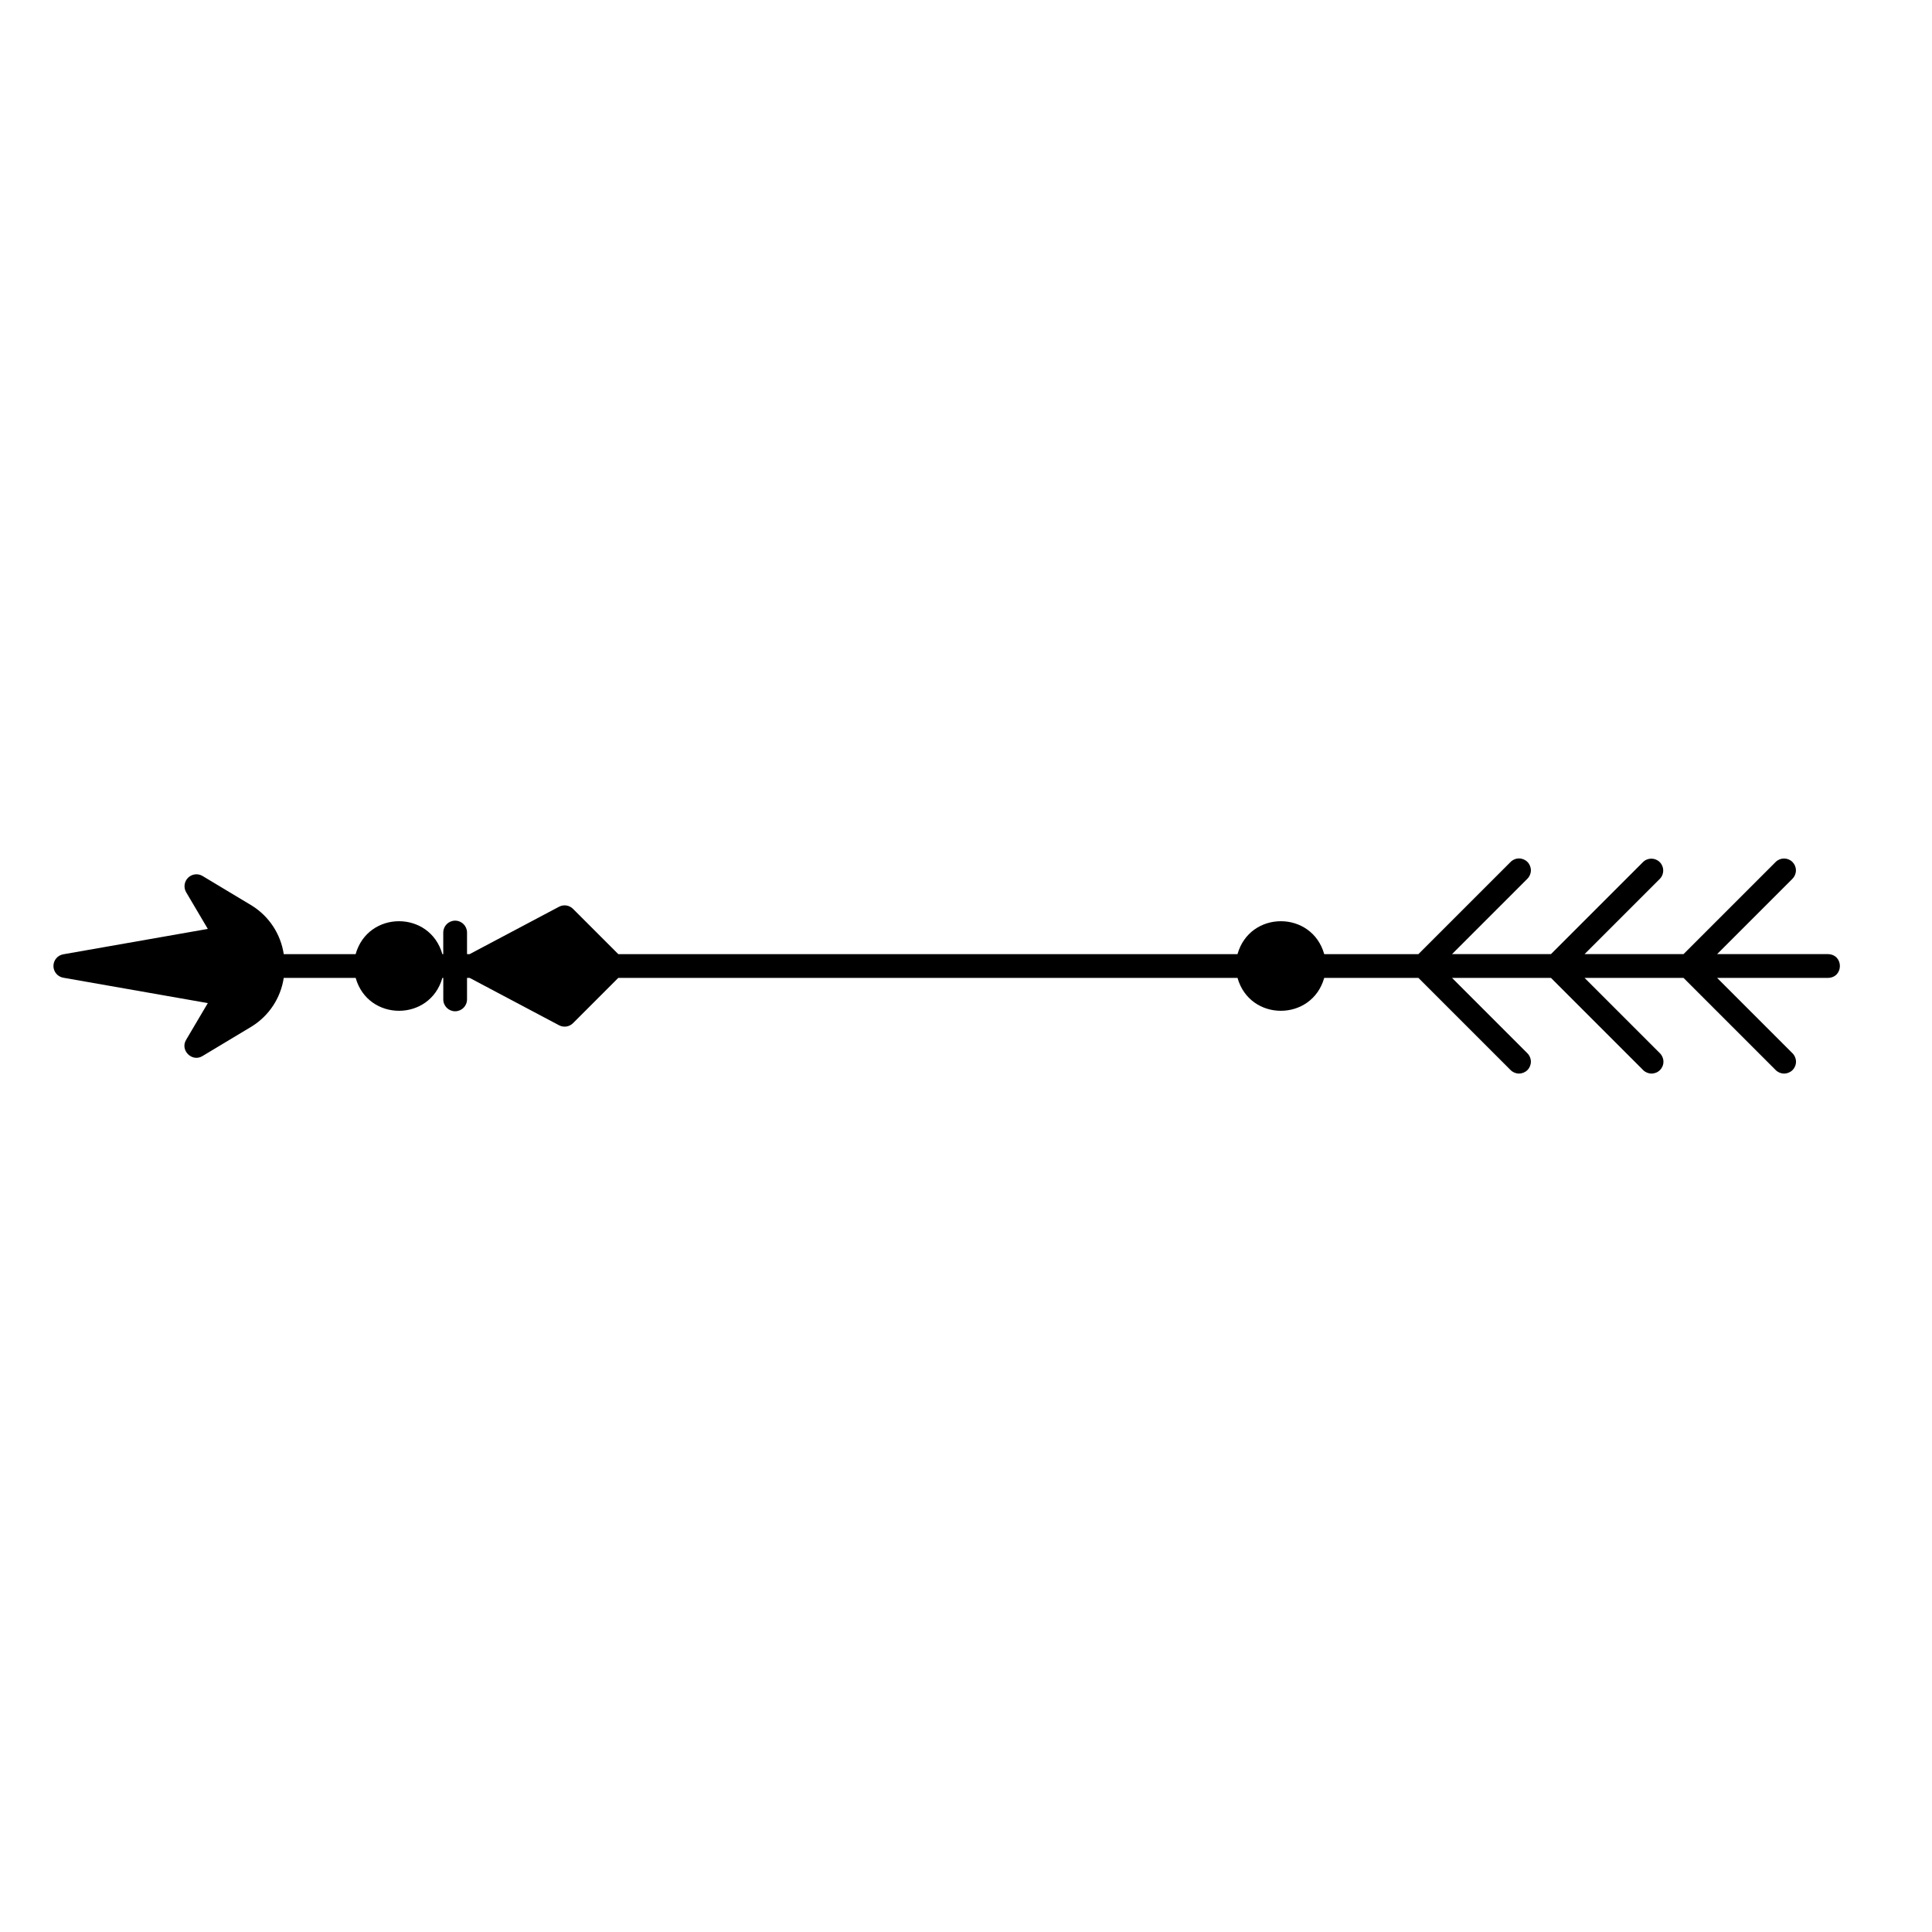 <?xml version="1.0" encoding="UTF-8"?>
<!-- Uploaded to: ICON Repo, www.iconrepo.com, Generator: ICON Repo Mixer Tools -->
<svg fill="#000000" width="800px" height="800px" version="1.1" viewBox="144 144 512 512" xmlns="http://www.w3.org/2000/svg">
 <path d="m628.47 396.85h-29.414l19.953-19.953c0.594-0.59 0.93-1.395 0.93-2.231 0.004-0.84-0.328-1.641-0.922-2.234-0.59-0.59-1.395-0.922-2.234-0.922-0.836 0.004-1.637 0.336-2.227 0.934l-24.406 24.406h-26.223l19.953-19.953c1.203-1.234 1.191-3.207-0.027-4.426s-3.191-1.23-4.426-0.027l-24.406 24.406h-26.219l19.953-19.953c0.602-0.59 0.945-1.395 0.949-2.234 0.004-0.844-0.328-1.652-0.922-2.25-0.594-0.594-1.406-0.926-2.246-0.922-0.844 0.008-1.648 0.348-2.234 0.953l-24.406 24.406h-24.961c-3.289-11.633-19.695-11.625-22.98 0h-164.1l-12-12c-0.977-0.98-2.477-1.203-3.699-0.559l-23.695 12.559h-0.691v-5.723c0-1.738-1.41-3.148-3.152-3.148-1.738 0-3.148 1.41-3.148 3.148v5.723h-0.242c-3.289-11.633-19.691-11.625-22.98 0h-19.051c-0.801-5.324-3.894-10.027-8.465-12.867l-13.078-7.856c-1.234-0.723-2.805-0.523-3.82 0.488-1.016 1.008-1.227 2.574-0.512 3.816l5.754 9.738-38.305 6.727c-1.504 0.262-2.606 1.57-2.606 3.102 0 1.527 1.102 2.836 2.606 3.102l38.305 6.727-5.754 9.738c-1.66 2.766 1.586 5.984 4.332 4.301l13.074-7.856h0.004c4.57-2.84 7.664-7.543 8.465-12.863h19.059c3.289 11.633 19.695 11.625 22.98 0h0.242v5.699l-0.004-0.004c0 1.742 1.41 3.152 3.148 3.152s3.148-1.41 3.148-3.152v-5.695h0.691l23.695 12.555c1.223 0.645 2.723 0.422 3.703-0.555l11.996-12h164.1c3.289 11.633 19.691 11.625 22.98 0h24.961l24.406 24.406c0.586 0.602 1.391 0.945 2.234 0.949 0.84 0.004 1.652-0.328 2.246-0.922 0.594-0.598 0.926-1.406 0.922-2.246-0.004-0.844-0.348-1.648-0.949-2.234l-19.953-19.953h26.223l24.406 24.406h-0.004c0.59 0.602 1.395 0.945 2.234 0.949 0.844 0.004 1.652-0.328 2.246-0.922 0.598-0.598 0.93-1.406 0.922-2.246-0.004-0.844-0.348-1.648-0.949-2.234l-19.953-19.953h26.223l24.406 24.406c0.586 0.602 1.391 0.945 2.234 0.949s1.652-0.328 2.246-0.922c0.598-0.598 0.93-1.406 0.922-2.246-0.004-0.844-0.348-1.648-0.949-2.234l-19.953-19.953h29.414c4.16-0.129 4.16-6.172 0-6.297z"/>
</svg>